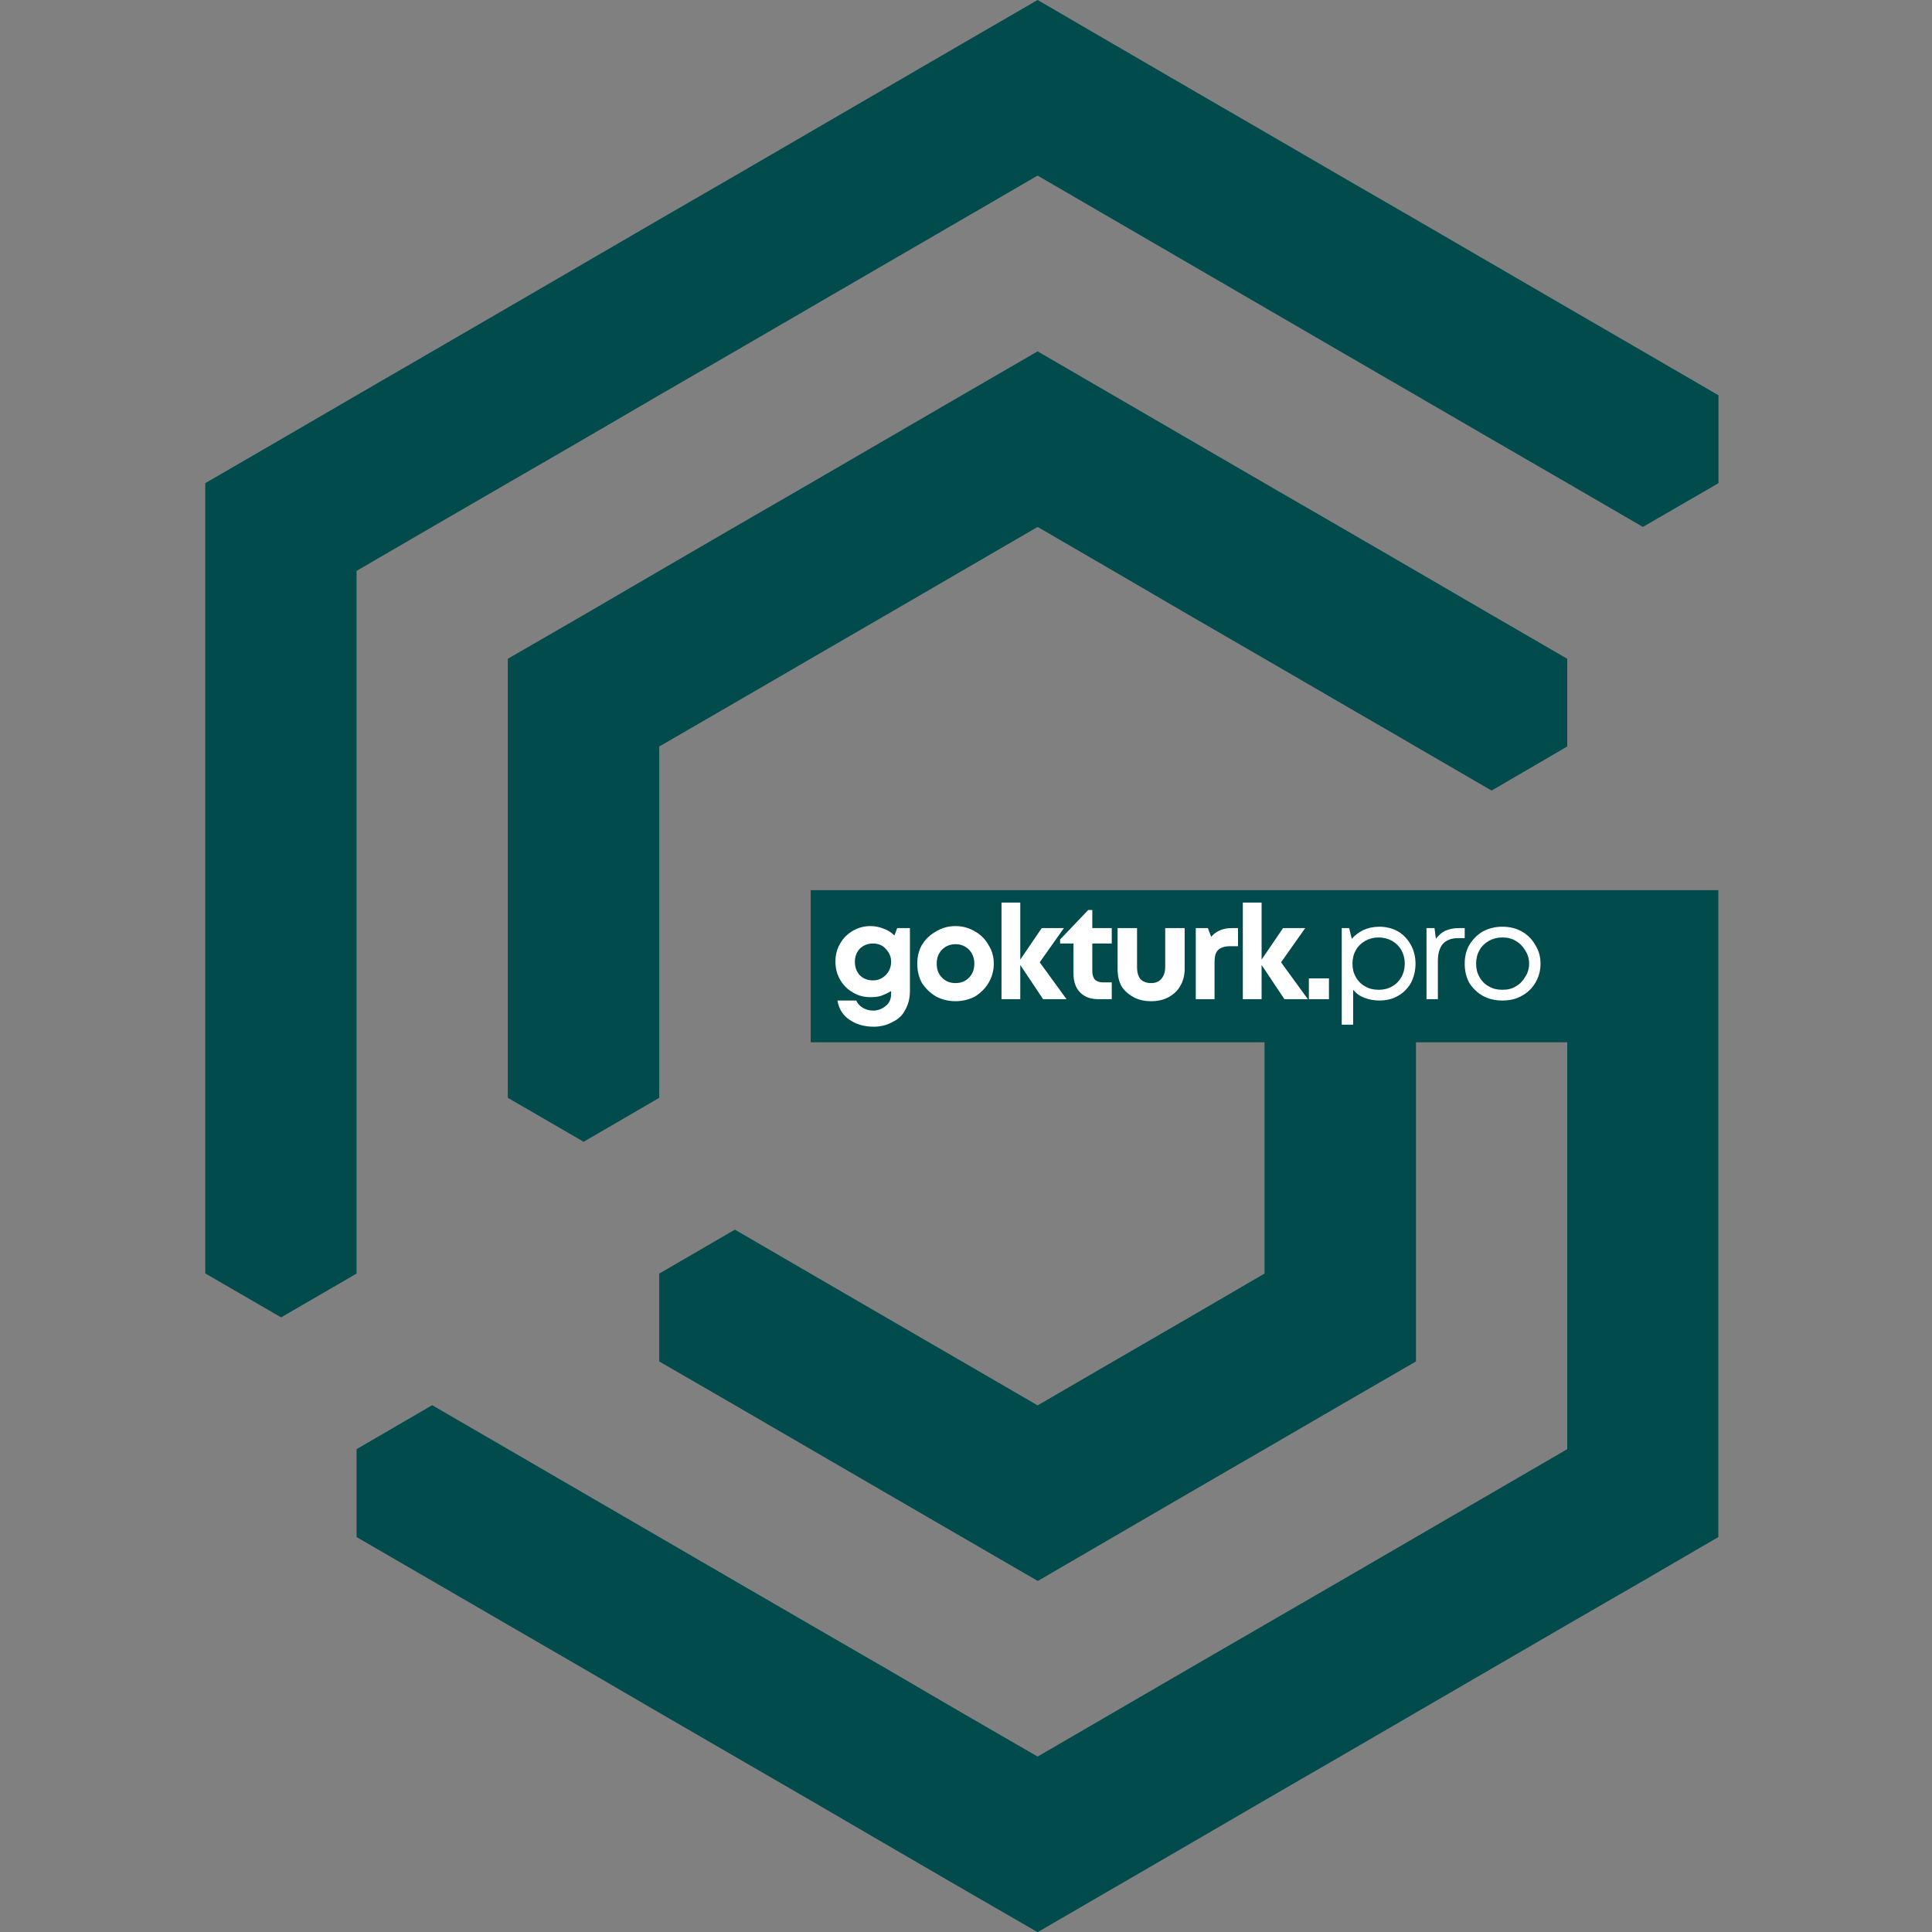 <svg xmlns="http://www.w3.org/2000/svg" xmlns:xlink="http://www.w3.org/1999/xlink" width="60" zoomAndPan="magnify" viewBox="0 0 45 45" height="60" preserveAspectRatio="xMidYMid meet" version="1.0"><rect x="0" y="0" width="45" height="45" fill="#808080" stroke="none"/><defs><g/><clipPath id="b5539b8adb"><path d="M 4.781 0 L 40.031 0 L 40.031 45 L 4.781 45 Z M 4.781 0 " clip-rule="nonzero"/></clipPath></defs><g clip-path="url(#b5539b8adb)"><path fill="#014b4c" d="M 40.023 20.73 L 40.023 35.801 L 38.266 36.824 L 36.5 37.844 L 31.215 40.914 L 29.453 41.934 L 27.688 42.961 L 25.926 43.984 L 24.168 45.004 L 22.402 43.984 L 20.641 42.961 L 18.879 41.934 L 17.117 40.914 L 15.352 39.891 L 13.594 38.867 L 11.828 37.844 L 10.07 36.824 L 8.305 35.801 L 8.305 33.754 L 10.066 32.73 L 11.832 33.754 L 17.117 36.824 L 18.883 37.848 L 20.645 38.867 L 22.406 39.895 L 24.168 40.914 L 27.691 38.867 L 29.457 37.844 L 31.219 36.824 L 36.504 33.754 L 36.504 24.277 L 32.98 24.277 L 32.98 31.711 L 31.219 32.73 L 29.457 33.754 L 27.691 34.777 L 25.93 35.801 L 24.172 36.824 L 20.641 34.777 L 17.117 32.73 L 15.355 31.711 L 15.355 29.664 L 17.117 28.641 L 20.641 30.688 L 22.406 31.711 L 24.168 32.734 L 25.93 31.711 L 27.695 30.688 L 29.453 29.664 L 29.453 24.277 L 18.883 24.277 L 18.883 20.734 L 40.023 20.734 Z M 38.266 8.184 L 36.5 7.16 L 32.977 5.113 L 31.215 4.094 L 29.453 3.07 L 27.688 2.047 L 25.926 1.023 L 24.168 0 L 22.402 1.023 L 17.117 4.094 L 15.355 5.113 L 13.594 6.137 L 11.828 7.164 L 10.07 8.184 L 8.305 9.207 L 6.547 10.23 L 4.781 11.254 L 4.781 29.66 L 6.547 30.684 L 8.305 29.664 L 8.305 13.297 L 10.066 12.273 L 11.832 11.25 L 13.594 10.23 L 15.355 9.203 L 17.117 8.184 L 20.641 6.137 L 22.406 5.113 L 24.168 4.09 L 31.215 8.184 L 32.98 9.207 L 34.742 10.23 L 36.504 11.25 L 38.266 12.273 L 40.027 11.254 L 40.027 9.207 Z M 34.738 14.32 L 32.98 13.297 L 31.215 12.273 L 29.453 11.254 L 24.168 8.184 L 22.402 9.207 L 18.879 11.254 L 17.117 12.273 L 15.355 13.297 L 13.594 14.324 L 11.828 15.344 L 11.828 25.57 L 13.594 26.594 L 15.355 25.57 L 15.355 17.387 L 15.699 17.188 L 17.117 16.367 L 18.879 15.344 L 20.645 14.32 L 24.168 12.273 L 25.93 13.297 L 27.691 14.324 L 29.453 15.344 L 31.215 16.367 L 32.633 17.188 L 32.98 17.391 L 34.742 18.414 L 36.504 17.387 L 36.504 15.344 Z M 34.738 14.32 " fill-opacity="1" fill-rule="nonzero"/></g><g fill="#ffffff" fill-opacity="1"><g transform="translate(19.35, 23.273)"><g><path d="M 1.547 -1.656 L 1.844 -1.656 L 1.844 -0.188 C 1.844 -0.02 1.805 0.125 1.734 0.25 C 1.672 0.375 1.57 0.469 1.438 0.531 C 1.312 0.602 1.164 0.641 1 0.641 C 0.77 0.641 0.578 0.582 0.422 0.469 C 0.273 0.363 0.188 0.219 0.156 0.031 L 0.594 0.031 C 0.625 0.102 0.676 0.16 0.75 0.203 C 0.82 0.242 0.898 0.266 0.984 0.266 C 1.098 0.266 1.195 0.227 1.281 0.156 C 1.363 0.094 1.406 0 1.406 -0.125 L 1.406 -0.188 C 1.332 -0.145 1.254 -0.109 1.172 -0.078 C 1.098 -0.055 1.016 -0.047 0.922 -0.047 C 0.773 -0.047 0.641 -0.082 0.516 -0.156 C 0.391 -0.227 0.289 -0.328 0.219 -0.453 C 0.145 -0.578 0.109 -0.719 0.109 -0.875 C 0.109 -1.031 0.145 -1.172 0.219 -1.297 C 0.289 -1.422 0.391 -1.52 0.516 -1.594 C 0.641 -1.664 0.773 -1.703 0.922 -1.703 C 1.035 -1.703 1.141 -1.68 1.234 -1.641 C 1.328 -1.609 1.41 -1.555 1.484 -1.484 Z M 0.984 -0.438 C 1.098 -0.438 1.195 -0.477 1.281 -0.562 C 1.363 -0.645 1.406 -0.75 1.406 -0.875 C 1.406 -0.988 1.363 -1.086 1.281 -1.172 C 1.207 -1.254 1.109 -1.297 0.984 -1.297 C 0.859 -1.297 0.754 -1.254 0.672 -1.172 C 0.598 -1.086 0.562 -0.988 0.562 -0.875 C 0.562 -0.75 0.598 -0.645 0.672 -0.562 C 0.754 -0.477 0.859 -0.438 0.984 -0.438 Z M 0.984 -0.438 "/></g></g></g><g fill="#ffffff" fill-opacity="1"><g transform="translate(21.256, 23.273)"><g><path d="M 1 0.047 C 0.832 0.047 0.68 0.008 0.547 -0.062 C 0.41 -0.145 0.301 -0.25 0.219 -0.375 C 0.145 -0.508 0.109 -0.66 0.109 -0.828 C 0.109 -0.992 0.145 -1.141 0.219 -1.266 C 0.301 -1.398 0.41 -1.504 0.547 -1.578 C 0.68 -1.66 0.832 -1.703 1 -1.703 C 1.164 -1.703 1.316 -1.66 1.453 -1.578 C 1.586 -1.504 1.691 -1.398 1.766 -1.266 C 1.848 -1.141 1.891 -0.992 1.891 -0.828 C 1.891 -0.66 1.848 -0.508 1.766 -0.375 C 1.691 -0.25 1.586 -0.145 1.453 -0.062 C 1.316 0.008 1.164 0.047 1 0.047 Z M 1 -0.375 C 1.125 -0.375 1.227 -0.414 1.312 -0.5 C 1.395 -0.582 1.438 -0.691 1.438 -0.828 C 1.438 -0.961 1.395 -1.07 1.312 -1.156 C 1.227 -1.238 1.125 -1.281 1 -1.281 C 0.875 -1.281 0.77 -1.238 0.688 -1.156 C 0.602 -1.07 0.562 -0.961 0.562 -0.828 C 0.562 -0.691 0.602 -0.582 0.688 -0.5 C 0.77 -0.414 0.875 -0.375 1 -0.375 Z M 1 -0.375 "/></g></g></g><g fill="#ffffff" fill-opacity="1"><g transform="translate(23.108, 23.273)"><g><path d="M 1.734 0 L 1.188 0 L 0.656 -0.797 L 0.656 0 L 0.219 0 L 0.219 -2.25 L 0.656 -2.25 L 0.656 -0.922 L 1.156 -1.656 L 1.672 -1.656 L 1.109 -0.859 Z M 1.734 0 "/></g></g></g><g fill="#ffffff" fill-opacity="1"><g transform="translate(24.676, 23.273)"><g><path d="M 1.016 -0.391 L 1.219 -0.391 L 1.219 0 L 0.906 0 C 0.727 0 0.586 -0.051 0.484 -0.156 C 0.379 -0.258 0.328 -0.406 0.328 -0.594 L 0.328 -1.297 L 0.016 -1.297 L 0.016 -1.391 L 0.672 -2.078 L 0.766 -2.078 L 0.766 -1.656 L 1.219 -1.656 L 1.219 -1.297 L 0.766 -1.297 L 0.766 -0.656 C 0.766 -0.57 0.785 -0.504 0.828 -0.453 C 0.879 -0.41 0.941 -0.391 1.016 -0.391 Z M 1.016 -0.391 "/></g></g></g><g fill="#ffffff" fill-opacity="1"><g transform="translate(25.843, 23.273)"><g><path d="M 0.969 0.047 C 0.812 0.047 0.676 0.016 0.562 -0.047 C 0.445 -0.109 0.352 -0.191 0.281 -0.297 C 0.219 -0.41 0.188 -0.547 0.188 -0.703 L 0.188 -1.656 L 0.641 -1.656 L 0.641 -0.75 C 0.641 -0.633 0.664 -0.539 0.719 -0.469 C 0.781 -0.406 0.863 -0.375 0.969 -0.375 C 1.07 -0.375 1.148 -0.406 1.203 -0.469 C 1.266 -0.539 1.297 -0.633 1.297 -0.75 L 1.297 -1.656 L 1.75 -1.656 L 1.75 -0.703 C 1.75 -0.547 1.711 -0.41 1.641 -0.297 C 1.578 -0.191 1.488 -0.109 1.375 -0.047 C 1.258 0.016 1.125 0.047 0.969 0.047 Z M 0.969 0.047 "/></g></g></g><g fill="#ffffff" fill-opacity="1"><g transform="translate(27.633, 23.273)"><g><path d="M 1.062 -1.656 L 1.203 -1.656 L 1.203 -1.234 L 1.016 -1.234 C 0.891 -1.234 0.797 -1.203 0.734 -1.141 C 0.68 -1.086 0.656 -0.992 0.656 -0.859 L 0.656 0 L 0.219 0 L 0.219 -1.656 L 0.5 -1.656 L 0.578 -1.453 C 0.691 -1.586 0.852 -1.656 1.062 -1.656 Z M 1.062 -1.656 "/></g></g></g><g fill="#ffffff" fill-opacity="1"><g transform="translate(28.729, 23.273)"><g><path d="M 1.734 0 L 1.188 0 L 0.656 -0.797 L 0.656 0 L 0.219 0 L 0.219 -2.25 L 0.656 -2.25 L 0.656 -0.922 L 1.156 -1.656 L 1.672 -1.656 L 1.109 -0.859 Z M 1.734 0 "/></g></g></g><g fill="#ffffff" fill-opacity="1"><g transform="translate(30.298, 23.273)"><g><path d="M 0.188 0 L 0.188 -0.484 L 0.656 -0.484 L 0.656 0 Z M 0.188 0 "/></g></g></g><g fill="#ffffff" fill-opacity="1"><g transform="translate(30.986, 23.273)"><g><path d="M 1.141 -1.688 C 1.305 -1.688 1.453 -1.648 1.578 -1.578 C 1.703 -1.504 1.801 -1.398 1.875 -1.266 C 1.945 -1.141 1.984 -0.992 1.984 -0.828 C 1.984 -0.66 1.945 -0.508 1.875 -0.375 C 1.801 -0.25 1.703 -0.148 1.578 -0.078 C 1.453 -0.004 1.305 0.031 1.141 0.031 C 1.016 0.031 0.898 0.008 0.797 -0.031 C 0.691 -0.07 0.602 -0.133 0.531 -0.219 L 0.531 0.594 L 0.266 0.594 L 0.266 -1.656 L 0.438 -1.656 L 0.5 -1.406 C 0.57 -1.488 0.66 -1.555 0.766 -1.609 C 0.879 -1.66 1.004 -1.688 1.141 -1.688 Z M 1.125 -0.219 C 1.238 -0.219 1.344 -0.242 1.438 -0.297 C 1.531 -0.348 1.602 -0.422 1.656 -0.516 C 1.707 -0.609 1.734 -0.711 1.734 -0.828 C 1.734 -0.941 1.707 -1.047 1.656 -1.141 C 1.602 -1.234 1.531 -1.305 1.438 -1.359 C 1.344 -1.41 1.238 -1.438 1.125 -1.438 C 1.008 -1.438 0.906 -1.41 0.812 -1.359 C 0.719 -1.305 0.645 -1.234 0.594 -1.141 C 0.539 -1.047 0.516 -0.941 0.516 -0.828 C 0.516 -0.711 0.539 -0.609 0.594 -0.516 C 0.645 -0.422 0.719 -0.348 0.812 -0.297 C 0.906 -0.242 1.008 -0.219 1.125 -0.219 Z M 1.125 -0.219 "/></g></g></g><g fill="#ffffff" fill-opacity="1"><g transform="translate(32.96, 23.273)"><g><path d="M 1.016 -1.656 L 1.156 -1.656 L 1.156 -1.422 L 1 -1.422 C 0.844 -1.422 0.723 -1.375 0.641 -1.281 C 0.566 -1.188 0.531 -1.055 0.531 -0.891 L 0.531 0 L 0.266 0 L 0.266 -1.656 L 0.453 -1.656 L 0.484 -1.406 C 0.547 -1.488 0.617 -1.551 0.703 -1.594 C 0.797 -1.633 0.898 -1.656 1.016 -1.656 Z M 1.016 -1.656 "/></g></g></g><g fill="#ffffff" fill-opacity="1"><g transform="translate(33.991, 23.273)"><g><path d="M 1 0.031 C 0.832 0.031 0.68 -0.004 0.547 -0.078 C 0.422 -0.148 0.316 -0.25 0.234 -0.375 C 0.16 -0.508 0.125 -0.66 0.125 -0.828 C 0.125 -0.992 0.16 -1.141 0.234 -1.266 C 0.316 -1.398 0.422 -1.504 0.547 -1.578 C 0.68 -1.648 0.832 -1.688 1 -1.688 C 1.176 -1.688 1.328 -1.648 1.453 -1.578 C 1.586 -1.504 1.691 -1.398 1.766 -1.266 C 1.848 -1.141 1.891 -0.992 1.891 -0.828 C 1.891 -0.66 1.848 -0.508 1.766 -0.375 C 1.691 -0.25 1.586 -0.148 1.453 -0.078 C 1.328 -0.004 1.176 0.031 1 0.031 Z M 1 -0.219 C 1.125 -0.219 1.227 -0.242 1.312 -0.297 C 1.406 -0.348 1.477 -0.422 1.531 -0.516 C 1.594 -0.609 1.625 -0.711 1.625 -0.828 C 1.625 -0.941 1.594 -1.047 1.531 -1.141 C 1.477 -1.234 1.406 -1.305 1.312 -1.359 C 1.227 -1.41 1.125 -1.438 1 -1.438 C 0.883 -1.438 0.781 -1.41 0.688 -1.359 C 0.594 -1.305 0.52 -1.234 0.469 -1.141 C 0.414 -1.047 0.391 -0.941 0.391 -0.828 C 0.391 -0.711 0.414 -0.609 0.469 -0.516 C 0.52 -0.422 0.594 -0.348 0.688 -0.297 C 0.781 -0.242 0.883 -0.219 1 -0.219 Z M 1 -0.219 "/></g></g></g></svg>